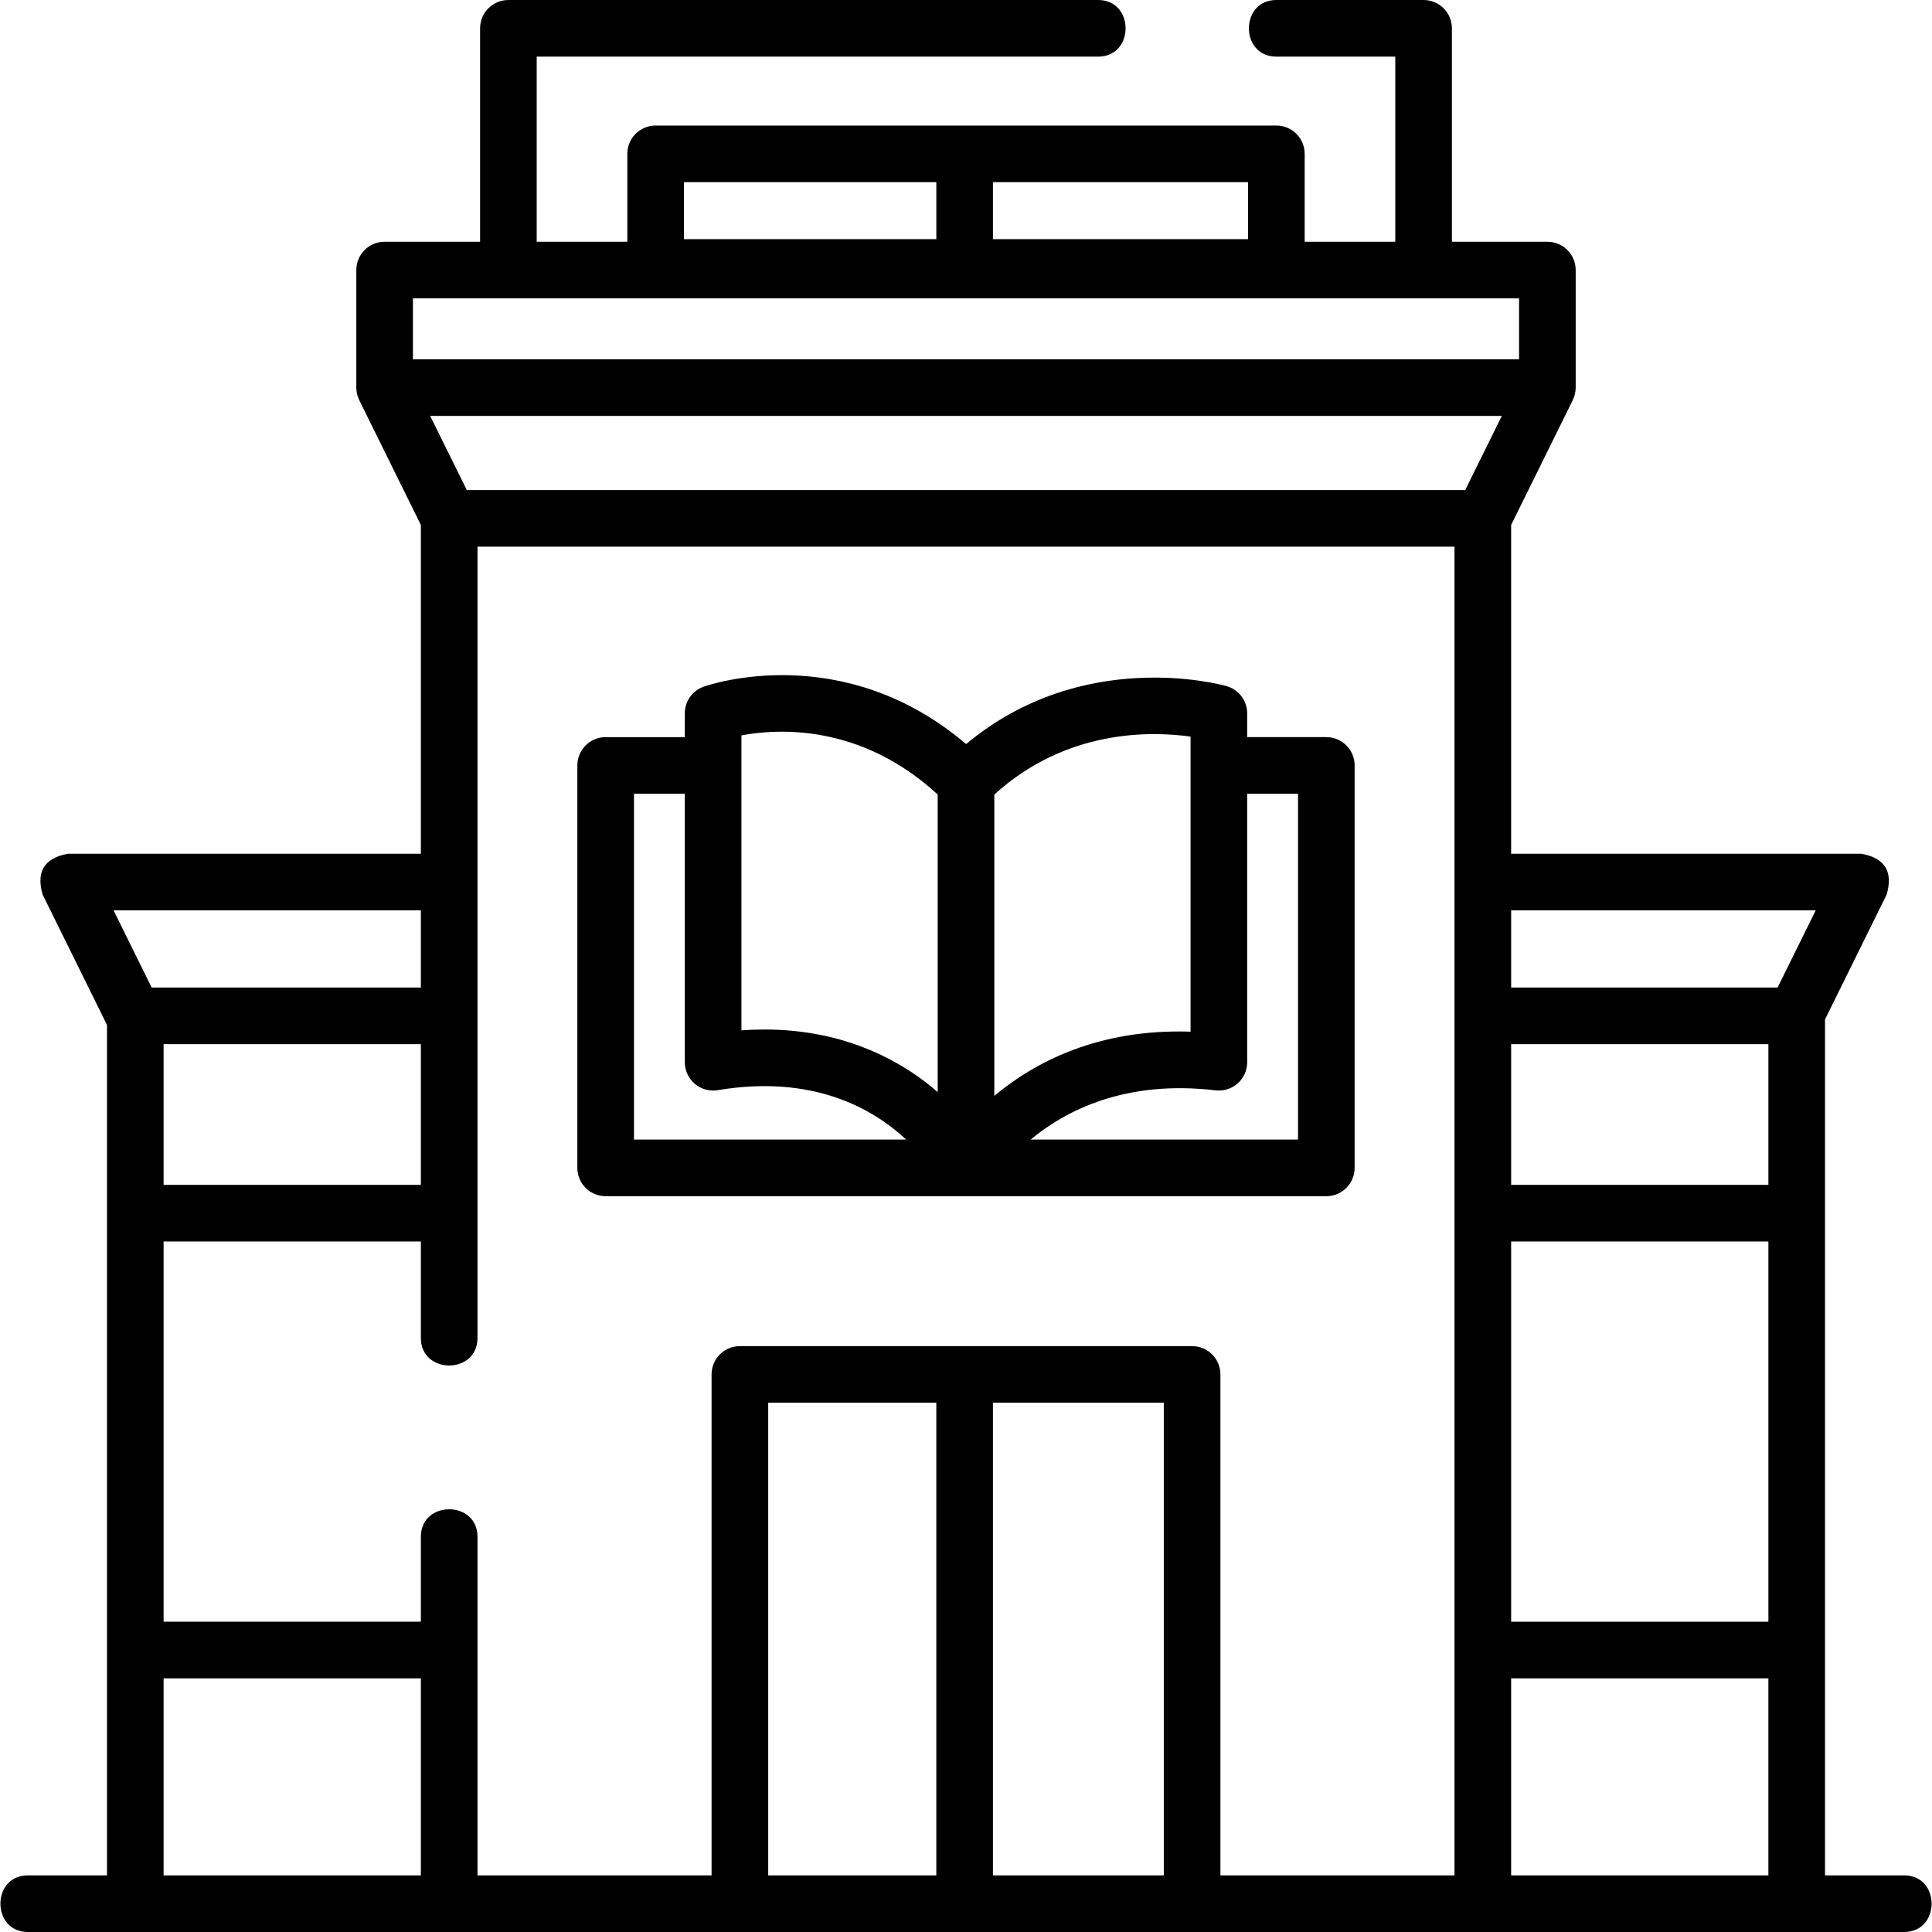 <?xml version="1.0"?>
<svg id="Layer_1" enable-background="new 0 0 511.761 511.761" height="512" viewBox="0 0 511.761 511.761" width="512" xmlns="http://www.w3.org/2000/svg"><g><path d="m504.38 496.761h-20.959v-226.731l16.326-33.067c1.769-6.099-.473-9.706-6.725-10.82h-92.744v-87.084l16.326-33.067c.495-1.005.775-2.205.775-3.32v-31.138c0-4.142-3.357-7.5-7.5-7.5h-25.287v-56.534c0-4.142-3.357-7.5-7.5-7.5h-39.001c-9.697 0-9.697 15 0 15h31.501v49.034h-24.001v-23.279c0-4.142-3.357-7.5-7.5-7.5h-164.423c-4.143 0-7.5 3.358-7.5 7.5v23.279h-24.001v-49.034h148.713c9.697 0 9.697-15 0-15h-156.213c-4.143 0-7.5 3.358-7.5 7.5v56.534h-25.287c-4.143 0-7.5 3.358-7.5 7.5v31.137c0 1.138.269 2.3.775 3.32l16.326 33.067v87.084h-93.466c-6.252 1.114-8.493 4.721-6.725 10.82l17.049 34.531v225.267h-20.959c-9.697 0-9.697 15 0 15h497c9.698.001 9.698-14.999 0-14.999zm-392.898-182.913h-68.143v-37.269h68.143zm2.466-203.677h283.865l-9.695 19.638h-264.475zm286.331 166.408h68.143v37.269h-68.143zm0 52.269h68.143v100.724h-68.143zm80.677-87.705-10.089 20.436h-70.587v-20.436zm-150.364-177.788h-67.573v-15.1h67.573zm-149.424-15.1h66.851v15.1h-66.851zm-71.788 30.779h293v16.137h-293zm2.102 162.109v20.436h-71.31l-10.089-20.436zm-68.143 203.428h68.143v52.189h-68.143zm160.148 52.19v-125.191h44.532v125.19h-44.532zm59.532 0v-125.191h45.255v125.19h-45.255zm60.255 0v-132.691c0-4.142-3.357-7.5-7.5-7.5h-119.787c-4.143 0-7.5 3.358-7.5 7.5v132.69h-62.005v-59.689-30.009c0-9.697-15-9.697-15 0v22.509h-68.143v-100.723h68.143v25.58c0 9.697 15 9.697 15 0v-33.08-176.539h258.797v351.952zm77.005 0v-52.189h68.143v52.189z"></path><path d="m351.329 195.254h-20.966v-6.294c0-3.356-2.229-6.303-5.458-7.217-1.628-.46-38.16-10.369-68.997 15.351-32.628-27.767-67.945-15.758-69.511-15.205-2.996 1.06-4.999 3.893-4.999 7.071v6.294h-20.966c-4.143 0-7.5 3.358-7.5 7.5v106.604c0 4.142 3.357 7.5 7.5 7.5h190.896c4.143 0 7.5-3.358 7.5-7.5v-106.604c.001-4.142-3.357-7.5-7.499-7.5zm-35.966-.136v78.161c-24.547-.829-41.426 8.173-51.982 17v-79.809c19.155-17.446 41.764-16.798 51.982-15.352zm-118.965-.326c9.673-1.815 31.601-3.113 51.982 15.666v78.811c-1-.869-2.058-1.735-3.174-2.591-8.844-6.78-22.899-13.974-42.723-13.974-1.972 0-4 .071-6.086.221v-78.133zm-28.466 15.462h13.466v71.119c0 2.206.971 4.299 2.654 5.724s3.904 2.039 6.083 1.673c25.147-4.205 41.021 4.812 49.9 13.089h-72.103zm175.897 91.605h-70.835c9.307-7.715 25.138-15.876 48.982-13.039 2.127.256 4.264-.416 5.867-1.839s2.52-3.464 2.52-5.608v-71.119h13.466z"></path></g></svg>